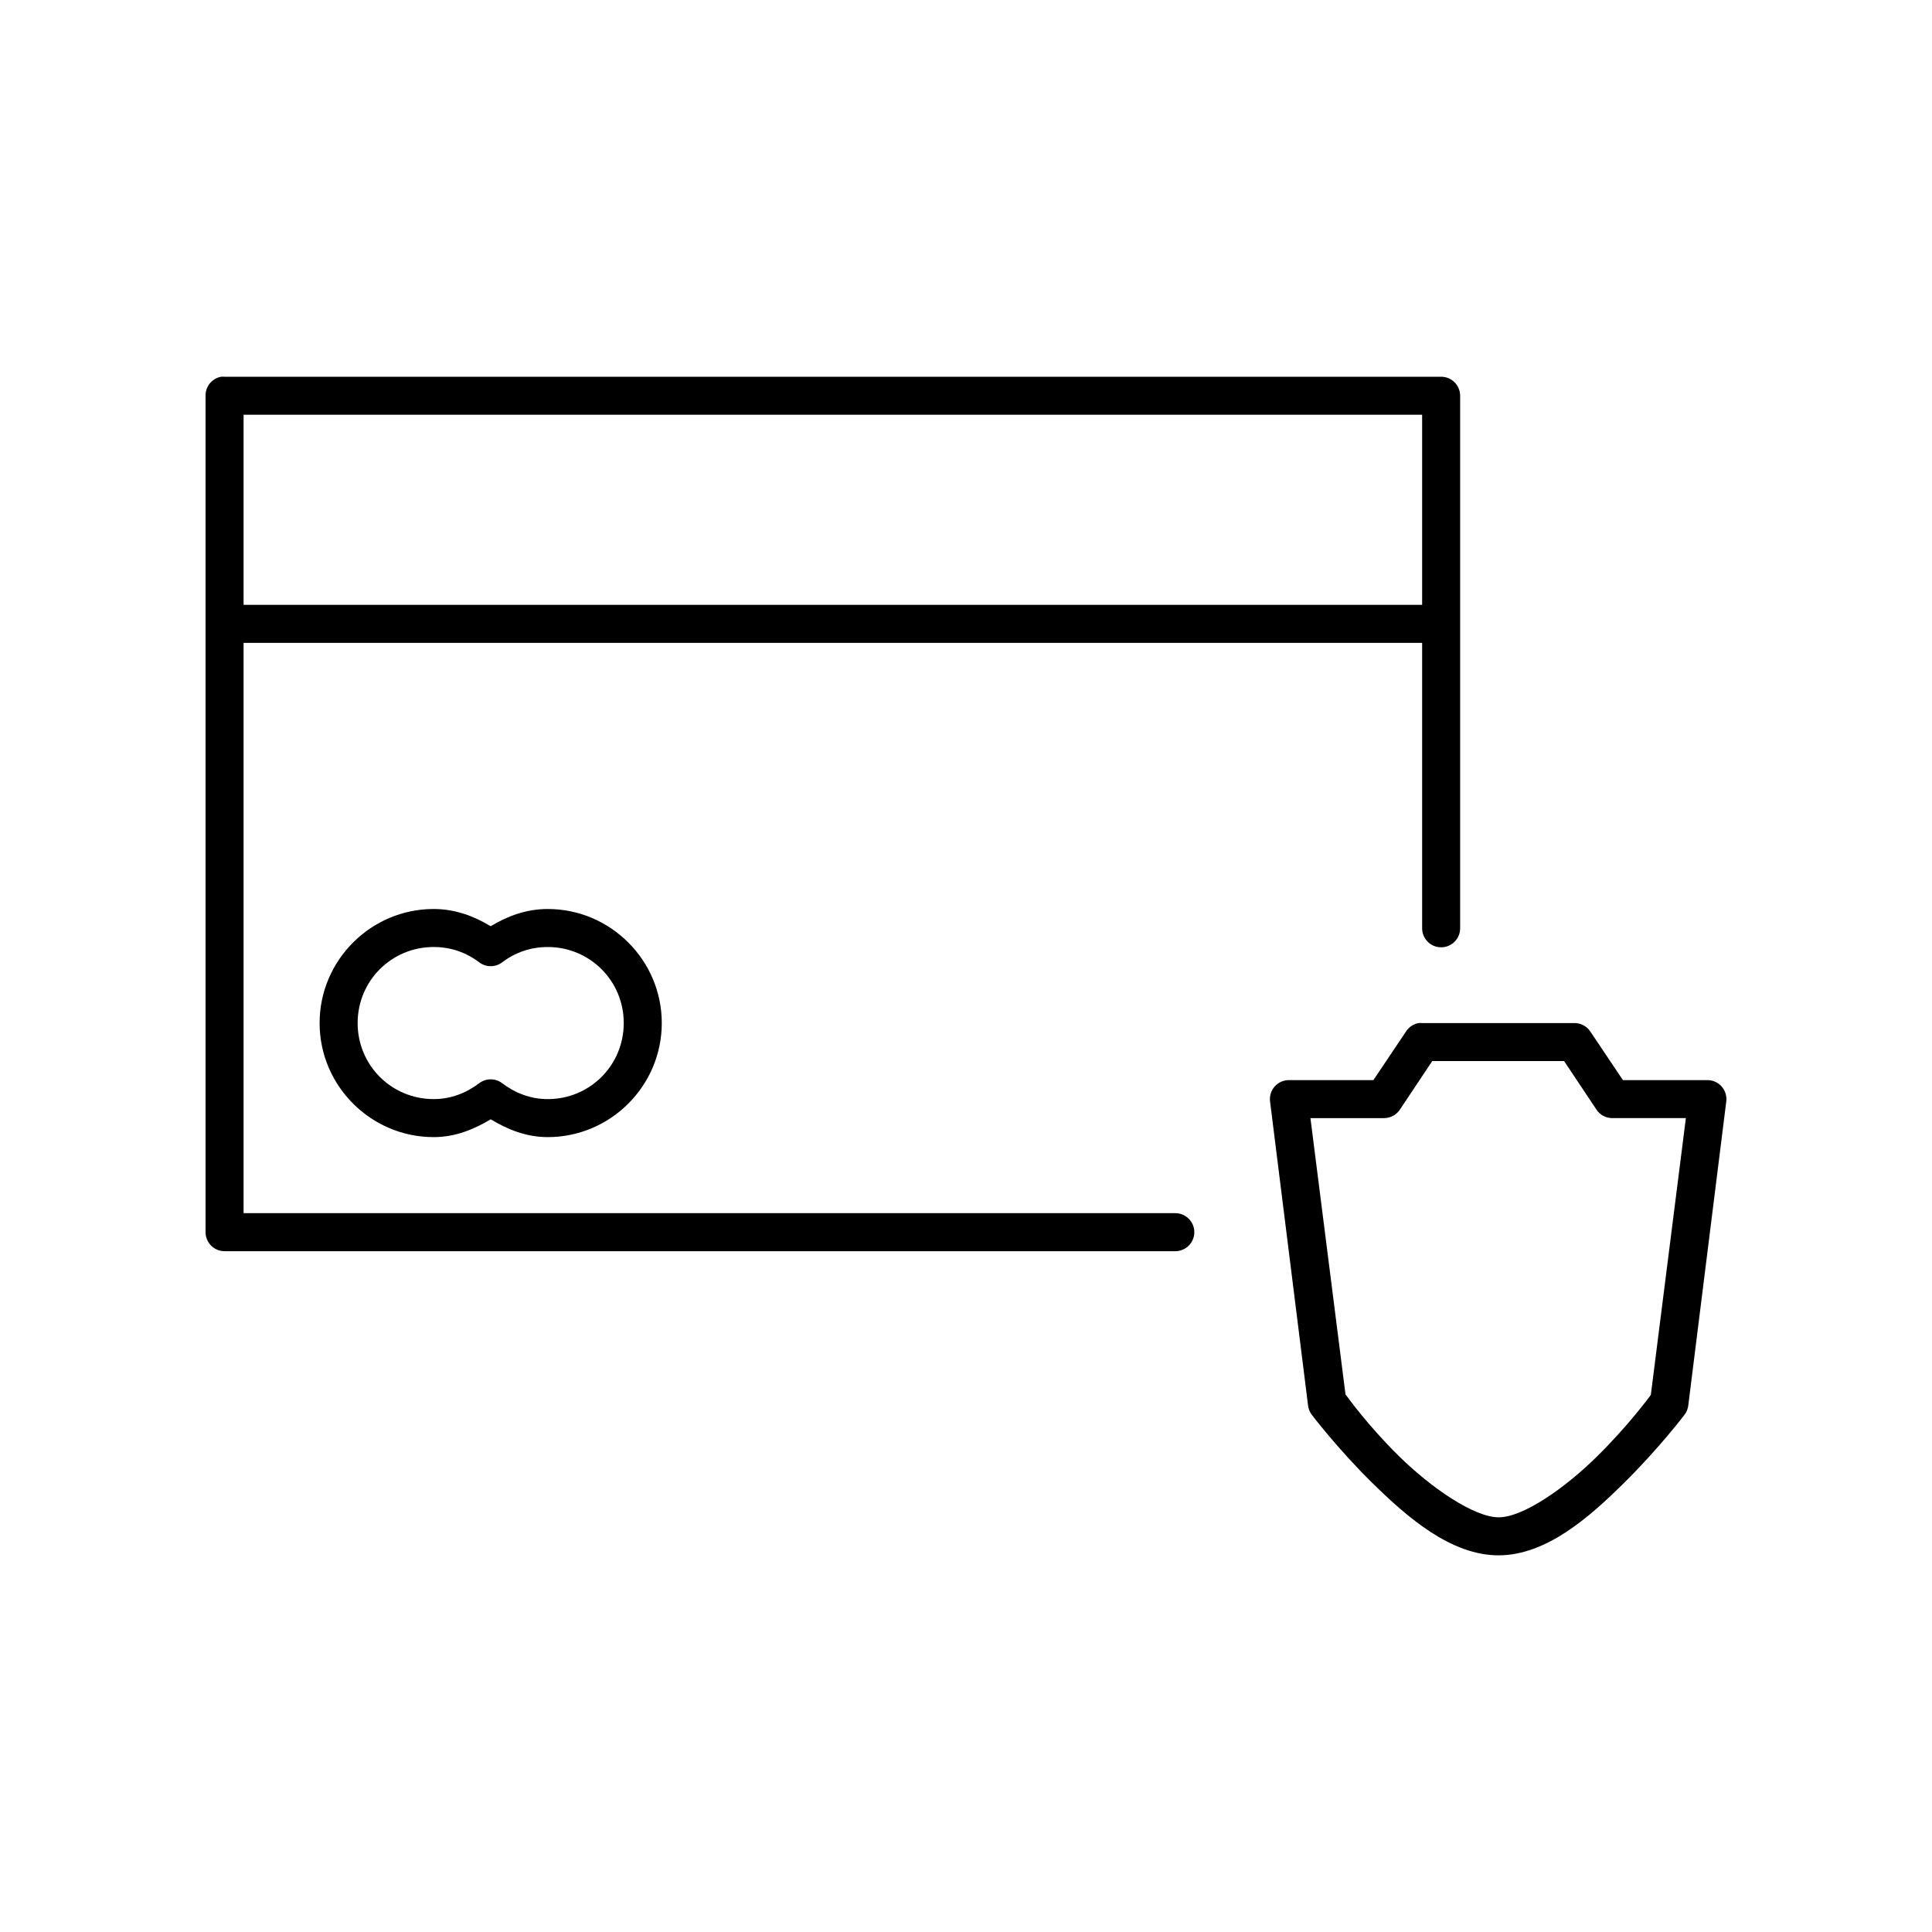 <?xml version="1.0" encoding="UTF-8"?>
<!-- Uploaded to: ICON Repo, www.svgrepo.com, Generator: ICON Repo Mixer Tools -->
<svg fill="#000000" width="800px" height="800px" version="1.1" viewBox="144 144 512 512" xmlns="http://www.w3.org/2000/svg">
 <path d="m202.57 243.84c-2.41 0.461-4.137 2.586-4.094 5.039v221.66c0 2.781 2.254 5.039 5.035 5.039h251.88c1.348 0.02 2.652-0.5 3.613-1.449 0.961-0.945 1.504-2.238 1.504-3.59 0-1.352-0.543-2.644-1.504-3.59-0.961-0.949-2.266-1.469-3.613-1.449h-246.84v-151.13h312.33v75.566c-0.02 1.352 0.5 2.648 1.449 3.609 0.945 0.961 2.238 1.5 3.586 1.5 1.348 0 2.641-0.539 3.59-1.5 0.945-0.961 1.469-2.258 1.449-3.609v-141.06 0.004c0-2.781-2.258-5.039-5.039-5.039h-322.41c-0.312-0.027-0.629-0.027-0.941 0zm5.981 10.074h312.33v50.379h-312.33zm50.375 130.98c-16.633 0-30.227 13.594-30.227 30.227 0 16.633 13.594 30.227 30.227 30.227 5.664 0 10.641-2.023 15.113-4.723 4.473 2.699 9.449 4.723 15.113 4.723 16.633 0 30.227-13.594 30.227-30.227 0-16.633-13.594-30.227-30.227-30.227-5.664 0-10.641 1.863-15.113 4.566-4.473-2.699-9.449-4.566-15.113-4.566zm0 10.074c4.574 0 8.668 1.465 12.121 4.094v0.004c1.781 1.312 4.207 1.312 5.984 0 3.453-2.629 7.547-4.094 12.121-4.094 11.188 0 20.148 8.961 20.148 20.152 0 11.188-8.961 20.152-20.148 20.152-4.574 0-8.668-1.621-12.121-4.25v-0.004c-1.777-1.312-4.203-1.312-5.984 0-3.453 2.629-7.547 4.25-12.121 4.25-11.188 0-20.148-8.961-20.148-20.152 0-11.188 8.961-20.152 20.148-20.152zm261.01 20.152v0.004c-1.359 0.25-2.555 1.047-3.305 2.203l-8.66 12.91h-22.355c-1.453-0.012-2.84 0.605-3.805 1.691-0.965 1.086-1.414 2.535-1.23 3.977l10.074 80.602c0.105 0.855 0.434 1.668 0.945 2.363 0 0 6.769 8.969 16.059 18.105 9.289 9.133 20.848 19.223 33.531 19.207 12.645-0.051 23.984-10.082 33.215-19.207 9.234-9.125 16.059-18.105 16.059-18.105 0.512-0.695 0.836-1.508 0.941-2.363l10.074-80.602h0.004c0.18-1.441-0.27-2.891-1.234-3.977-0.965-1.086-2.352-1.703-3.805-1.691h-22.355l-8.66-12.91h0.004c-0.957-1.402-2.555-2.231-4.25-2.203h-40.301c-0.316-0.031-0.633-0.031-0.945 0zm3.621 10.074h34.949l8.5 12.75v0.008c0.918 1.461 2.523 2.356 4.25 2.359h19.52l-9.289 73.363c-0.582 0.777-5.996 8.137-14.168 16.215-8.594 8.496-19.664 16.199-26.133 16.215-6.496 0-17.801-7.711-26.449-16.215-8.227-8.09-13.586-15.598-14.168-16.371l-9.289-73.203h19.52l0.004-0.004c1.73-0.004 3.332-0.898 4.254-2.359l8.5-12.75z"/>
</svg>